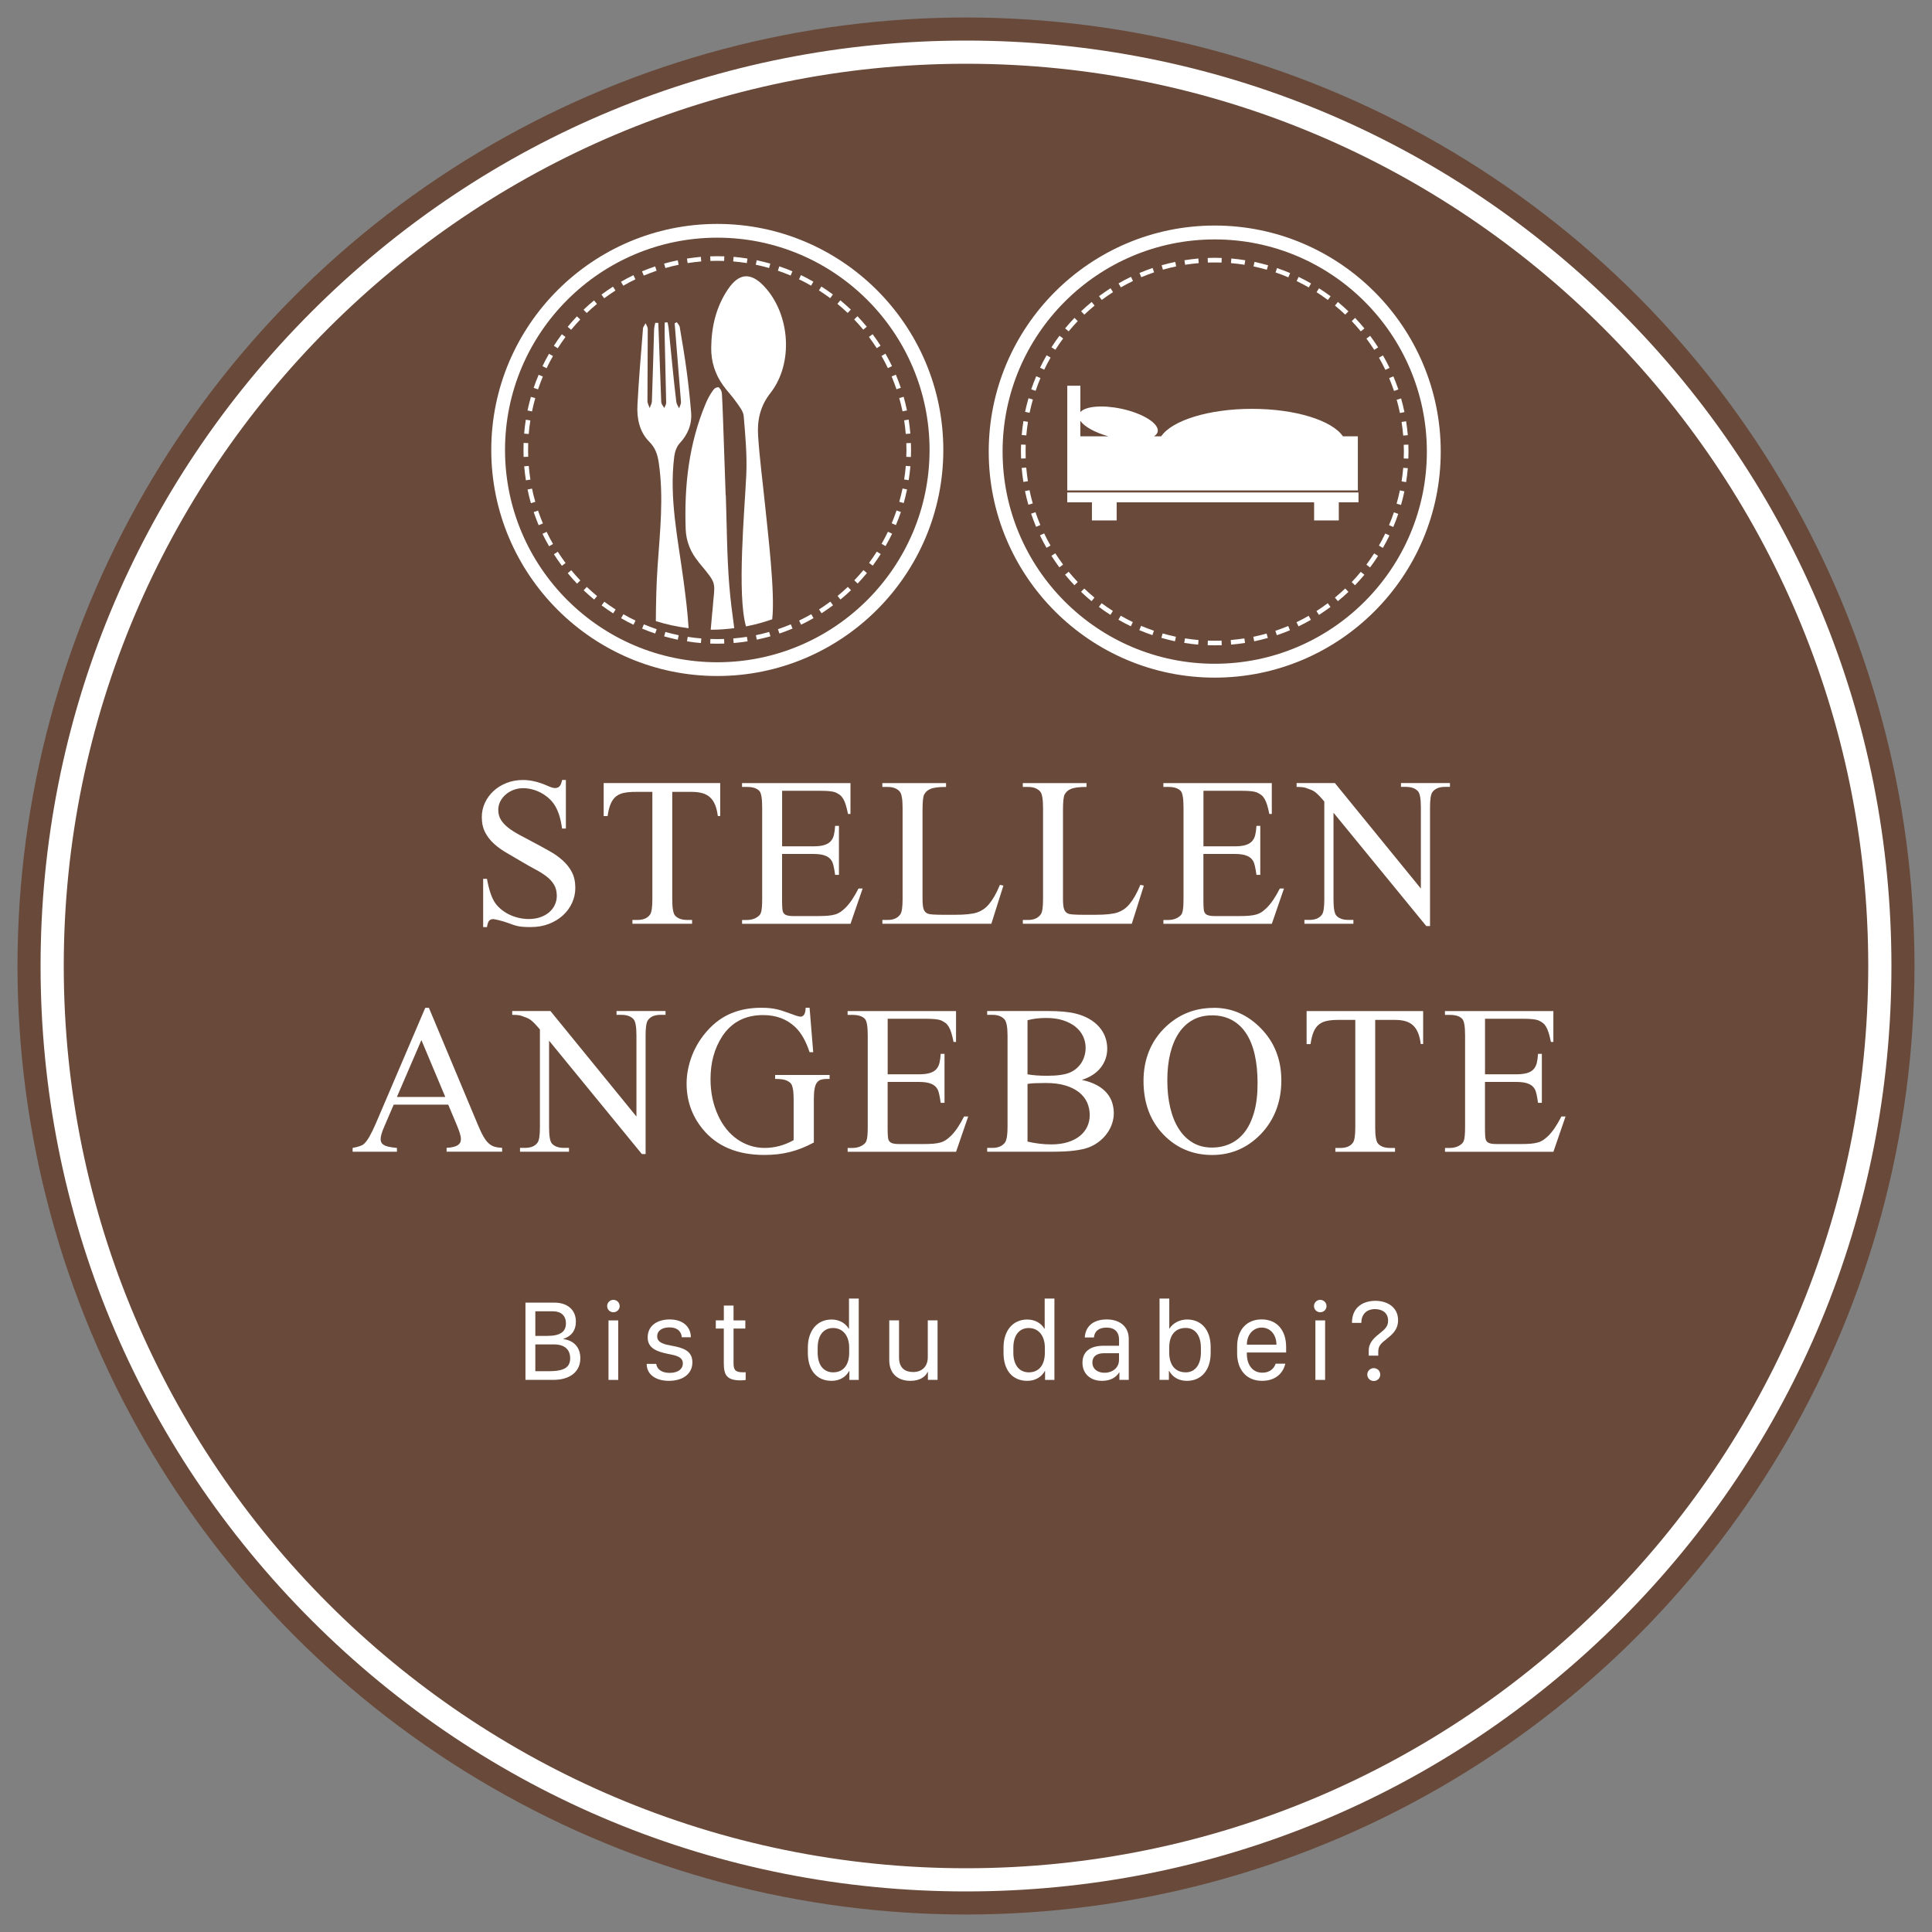 <?xml version="1.0" encoding="UTF-8"?>
<svg id="DE" xmlns="http://www.w3.org/2000/svg" viewBox="0 0 500 500">
  <rect x="0" y="0" width="500" height="500" fill="#808080" stroke="none"/>
  <defs>
    <style>
      .cls-1 {
        fill: #fff;
      }

      .cls-2 {
        fill: #694939;
      }
    </style>
  </defs>
  <g id="Inverse">
    <g id="Stellenangebote">
      <circle class="cls-2" cx="250" cy="250" r="245.47"/>
      <path class="cls-1" d="M250,489.5c-63.97,0-124.12-24.91-169.35-70.15C35.41,374.12,10.5,313.97,10.5,250s24.91-124.12,70.15-169.35S186.03,10.5,250,10.5s124.12,24.91,169.35,70.15c45.24,45.24,70.15,105.38,70.15,169.35s-24.91,124.12-70.15,169.35c-45.24,45.24-105.38,70.15-169.35,70.15ZM250,16.5C121.25,16.5,16.5,121.25,16.5,250s104.75,233.5,233.5,233.5,233.5-104.75,233.5-233.5S378.75,16.5,250,16.5Z"/>
      <g>
        <path class="cls-1" d="M146.45,201.82v12.6h-.99c-.32-2.42-.9-4.34-1.75-5.77-.41-.72-.93-1.36-1.54-1.93-.62-.57-1.29-1.06-2.01-1.46-.73-.4-1.5-.72-2.31-.94-.81-.22-1.63-.34-2.46-.34-.91,0-1.76.16-2.55.47-.79.31-1.47.73-2.05,1.25-.58.52-1.03,1.11-1.36,1.79-.32.67-.48,1.37-.48,2.08,0,1,.23,1.88.7,2.62.47.74,1.11,1.43,1.92,2.05.81.63,1.77,1.24,2.87,1.83,1.1.59,2.3,1.23,3.59,1.91,1.45.77,2.83,1.52,4.14,2.26,1.31.73,2.46,1.54,3.45,2.43.99.89,1.79,1.9,2.38,3.03.59,1.14.89,2.5.89,4.1,0,1.36-.28,2.65-.85,3.88-.56,1.23-1.35,2.3-2.36,3.22-1.01.92-2.22,1.66-3.62,2.2-1.41.55-2.95.82-4.63.82-.63,0-1.16,0-1.61-.03-.45-.02-.88-.06-1.29-.12-.41-.06-.84-.16-1.28-.29-.44-.13-.96-.32-1.57-.55-.43-.16-.87-.31-1.32-.44-.45-.13-.86-.25-1.24-.34-.38-.09-.69-.16-.95-.21-.26-.05-.43-.08-.5-.08-.45,0-.8.13-1.06.4-.26.27-.45.82-.58,1.67h-.99v-12.49h.99c.23,1.31.51,2.45.82,3.42.31.98.67,1.8,1.06,2.46.39.64.9,1.24,1.53,1.8.63.56,1.33,1.03,2.11,1.44.78.4,1.62.72,2.52.94.9.22,1.83.34,2.78.34,1.13,0,2.14-.16,3.03-.48.9-.32,1.66-.76,2.28-1.3.63-.55,1.11-1.18,1.44-1.91.33-.72.5-1.48.5-2.27,0-1.16-.24-2.14-.73-2.94-.48-.8-1.13-1.51-1.95-2.13-.81-.63-1.76-1.23-2.85-1.8-1.08-.57-2.22-1.22-3.42-1.93-1.36-.81-2.67-1.57-3.93-2.3-1.26-.72-2.38-1.52-3.34-2.39-.97-.87-1.74-1.86-2.32-2.97-.58-1.11-.87-2.43-.87-3.97,0-1.29.27-2.52.81-3.68.54-1.16,1.28-2.18,2.23-3.06.95-.88,2.07-1.57,3.37-2.08,1.3-.51,2.72-.77,4.26-.77,1.9,0,3.95.47,6.15,1.42.97.45,1.67.67,2.12.67s.85-.14,1.14-.42c.3-.28.53-.84.71-1.68h.99Z"/>
        <path class="cls-1" d="M186.39,202.65v8.54h-.62c-.14-1.15-.38-2.12-.71-2.91-.33-.8-.77-1.44-1.3-1.93-.54-.49-1.19-.85-1.96-1.07-.77-.22-1.67-.34-2.69-.34h-5.13v27.82c0,2.24.24,3.63.73,4.19.66.75,1.71,1.13,3.14,1.13h1.26v.99h-15.44v-.99h1.29c1.54,0,2.63-.47,3.28-1.4.39-.55.59-1.86.59-3.92v-27.82h-4.38c-1.11,0-2.08.08-2.9.24-.82.16-1.52.47-2.09.91-.57.45-1.04,1.08-1.4,1.91-.36.82-.63,1.89-.81,3.2h-1.02v-8.54h30.16Z"/>
        <path class="cls-1" d="M202.41,204.64v14.39h8c1.16,0,2.11-.1,2.83-.31.73-.21,1.29-.53,1.71-.97.41-.44.7-.99.86-1.65.16-.66.27-1.45.32-2.36h.99v12.68h-.99c-.12-.9-.25-1.62-.38-2.19-.13-.56-.25-.97-.38-1.22-.16-.32-.37-.6-.62-.85-.25-.24-.57-.45-.97-.63-.39-.18-.87-.31-1.42-.4-.55-.09-1.21-.13-1.96-.13h-8v12c0,1.59.07,2.58.21,2.95.07.16.16.31.27.46.11.14.26.26.47.36.21.1.47.17.81.23s.75.08,1.25.08h6.18c1.06,0,1.94-.03,2.65-.09.71-.06,1.32-.17,1.85-.32.53-.15.99-.37,1.4-.64.4-.28.83-.63,1.28-1.06.55-.54,1.12-1.23,1.69-2.07.57-.84,1.15-1.83,1.72-2.95h1.07l-3.14,9.13h-28.06v-.99h1.29c.34,0,.7-.04,1.07-.11.38-.07.73-.19,1.06-.35.33-.16.63-.36.9-.6.27-.24.46-.52.56-.85.21-.55.32-1.73.32-3.52v-23.66c0-2.29-.23-3.71-.7-4.27-.64-.72-1.72-1.07-3.22-1.07h-1.29v-.99h28.06v7.98h-.64c-.2-.97-.39-1.76-.59-2.39-.2-.63-.42-1.15-.67-1.56-.25-.41-.54-.74-.86-.98-.32-.24-.71-.46-1.15-.66-.73-.27-2-.4-3.79-.4h-9.99Z"/>
        <path class="cls-1" d="M258.79,229l.89.19-3.12,9.88h-28.2v-.99h1.37c1.52,0,2.62-.5,3.3-1.5.38-.55.56-1.88.56-3.97v-23.5c0-2.29-.25-3.71-.75-4.27-.7-.79-1.74-1.18-3.12-1.18h-1.37v-.99h16.49v.99c-.98,0-1.8.04-2.46.13-.65.09-1.19.22-1.61.4-.42.18-.75.39-.99.63-.24.24-.44.51-.6.79-.29.56-.43,1.92-.43,4.11v22.88c0,.63.02,1.16.07,1.61.04.45.12.82.23,1.11.11.29.25.54.43.72.18.19.41.34.7.44.43.18,1.83.27,4.19.27h2.66c2.78,0,4.74-.21,5.88-.62.57-.2,1.11-.47,1.61-.81.5-.34.99-.79,1.46-1.36.47-.56.94-1.25,1.4-2.05.46-.81.93-1.78,1.41-2.93Z"/>
        <path class="cls-1" d="M295.14,229l.89.19-3.12,9.88h-28.2v-.99h1.37c1.52,0,2.62-.5,3.3-1.5.38-.55.56-1.88.56-3.97v-23.5c0-2.29-.25-3.71-.75-4.27-.7-.79-1.74-1.18-3.12-1.18h-1.37v-.99h16.49v.99c-.98,0-1.8.04-2.46.13-.65.09-1.19.22-1.61.4-.42.18-.75.39-.99.63-.24.24-.44.51-.6.79-.29.56-.43,1.92-.43,4.11v22.88c0,.63.02,1.16.07,1.61.04.45.12.82.23,1.11.11.29.25.54.43.72.18.19.41.34.7.44.43.18,1.83.27,4.19.27h2.66c2.78,0,4.74-.21,5.88-.62.57-.2,1.11-.47,1.61-.81.5-.34.99-.79,1.46-1.36.47-.56.94-1.25,1.4-2.05.46-.81.93-1.78,1.41-2.93Z"/>
        <path class="cls-1" d="M311.45,204.64v14.39h8c1.16,0,2.11-.1,2.83-.31.73-.21,1.29-.53,1.71-.97.41-.44.7-.99.86-1.65.16-.66.27-1.45.32-2.36h.99v12.68h-.99c-.12-.9-.25-1.62-.38-2.19-.13-.56-.25-.97-.38-1.22-.16-.32-.37-.6-.62-.85-.25-.24-.57-.45-.97-.63-.39-.18-.87-.31-1.42-.4-.55-.09-1.21-.13-1.96-.13h-8v12c0,1.59.07,2.58.21,2.95.07.16.16.31.27.46.11.14.26.26.47.36.21.1.47.17.81.23s.75.08,1.25.08h6.18c1.06,0,1.94-.03,2.65-.09.71-.06,1.32-.17,1.85-.32.53-.15.99-.37,1.4-.64.4-.28.83-.63,1.28-1.06.55-.54,1.12-1.23,1.69-2.07.57-.84,1.15-1.83,1.72-2.95h1.07l-3.14,9.13h-28.06v-.99h1.29c.34,0,.7-.04,1.07-.11.38-.07.73-.19,1.06-.35s.63-.36.9-.6c.27-.24.46-.52.56-.85.21-.55.32-1.73.32-3.52v-23.66c0-2.29-.23-3.71-.7-4.27-.64-.72-1.72-1.07-3.22-1.07h-1.29v-.99h28.06v7.98h-.64c-.2-.97-.39-1.76-.59-2.39-.2-.63-.42-1.15-.67-1.56-.25-.41-.54-.74-.86-.98-.32-.24-.71-.46-1.15-.66-.73-.27-2-.4-3.79-.4h-9.99Z"/>
        <path class="cls-1" d="M335.58,202.65h9.88l22.26,27.31v-21c0-2.24-.25-3.63-.75-4.19-.68-.75-1.73-1.13-3.14-1.13h-1.26v-.99h12.68v.99h-1.29c-1.54,0-2.63.47-3.28,1.4-.39.56-.59,1.86-.59,3.92v30.7h-.97l-24.01-29.33v22.42c0,2.24.24,3.63.72,4.19.66.75,1.71,1.13,3.14,1.13h1.29v.99h-12.68v-.99h1.26c1.56,0,2.66-.47,3.3-1.4.39-.55.59-1.86.59-3.92v-25.32c-.54-.63-.98-1.13-1.34-1.5s-.7-.68-1.02-.93c-.32-.24-.67-.44-1.05-.59-.38-.15-.84-.33-1.4-.52-.52-.16-1.31-.24-2.36-.24v-.99Z"/>
        <path class="cls-1" d="M115.99,285.88h-14.1l-2.47,5.75c-.61,1.4-.91,2.45-.91,3.17,0,.29.05.55.15.79.1.24.3.47.6.67.3.21.73.38,1.29.51.55.13,1.28.24,2.18.31v.99h-11.47v-.99c1.5-.27,2.49-.62,2.95-1.05.47-.43.94-1.08,1.44-1.95.49-.87,1.02-1.96,1.6-3.29l12.81-29.97h.94l12.68,30.29c.52,1.25,1,2.26,1.44,3.02.44.76.89,1.35,1.36,1.77.47.42.97.71,1.52.87.55.16,1.2.26,1.95.29v.99h-14.37v-.99c.72-.04,1.32-.12,1.8-.24s.86-.29,1.14-.48c.28-.2.47-.42.59-.67.12-.25.17-.53.17-.83.02-.39-.07-.9-.26-1.52-.19-.62-.46-1.36-.82-2.21l-2.2-5.24ZM115.24,283.89l-6.18-14.72-6.34,14.72h12.51Z"/>
        <path class="cls-1" d="M132.57,261.65h9.88l22.26,27.31v-21c0-2.24-.25-3.63-.75-4.19-.68-.75-1.73-1.13-3.14-1.13h-1.26v-.99h12.68v.99h-1.29c-1.54,0-2.63.46-3.28,1.4-.39.55-.59,1.86-.59,3.92v30.7h-.97l-24.01-29.33v22.42c0,2.24.24,3.63.73,4.19.66.75,1.71,1.13,3.14,1.13h1.29v.99h-12.68v-.99h1.26c1.56,0,2.66-.46,3.3-1.4.39-.55.59-1.86.59-3.92v-25.33c-.54-.63-.98-1.13-1.34-1.5-.36-.38-.7-.68-1.02-.93-.32-.24-.67-.44-1.05-.59-.38-.15-.84-.33-1.4-.52-.52-.16-1.31-.24-2.36-.24v-.99Z"/>
        <path class="cls-1" d="M209.52,260.82l.94,11.49h-.94c-.93-2.85-2.16-5-3.68-6.47-2.18-2.09-4.97-3.14-8.35-3.14-4.64,0-8.16,1.84-10.58,5.51-2.02,3.1-3.03,6.79-3.03,11.06,0,3.47.67,6.64,2.01,9.51.59,1.27,1.3,2.42,2.12,3.44.82,1.02,1.75,1.89,2.77,2.6,1.02.72,2.13,1.27,3.32,1.67,1.19.39,2.45.59,3.77.59s2.64-.17,3.88-.51,2.46-.84,3.64-1.5v-10.53c0-.93-.04-1.68-.11-2.24-.07-.56-.17-1.02-.31-1.36-.13-.34-.31-.6-.54-.78-.22-.18-.48-.34-.77-.48-.57-.3-1.59-.46-3.06-.46v-1.02h14.1v1.02h-.67c-.61,0-1.13.07-1.56.2-.43.13-.78.39-1.06.77s-.48.91-.6,1.61c-.13.7-.19,1.61-.19,2.74v11.14c-1.07.57-2.11,1.06-3.12,1.46-1,.4-2.02.73-3.05.99-1.03.26-2.09.45-3.17.58-1.08.12-2.23.19-3.45.19-7.04,0-12.38-2.26-16.03-6.77-2.74-3.38-4.11-7.29-4.11-11.71,0-1.23.12-2.47.38-3.72.25-1.24.61-2.46,1.07-3.64.47-1.18,1.04-2.31,1.72-3.4.68-1.08,1.44-2.08,2.28-3,1.79-2,3.84-3.48,6.14-4.43,2.3-.95,4.87-1.42,7.69-1.42.84,0,1.58.03,2.2.09.63.06,1.24.16,1.83.29.59.13,1.21.31,1.87.54.65.22,1.43.5,2.32.82.98.38,1.66.56,2.01.56s.63-.16.87-.47c.24-.31.39-.93.44-1.84h.99Z"/>
        <path class="cls-1" d="M229.73,263.64v14.39h8c1.16,0,2.11-.1,2.83-.31.73-.21,1.29-.53,1.71-.97.41-.44.7-.99.86-1.65.16-.66.27-1.45.32-2.36h.99v12.68h-.99c-.12-.9-.25-1.62-.38-2.19-.13-.56-.25-.97-.38-1.22-.16-.32-.37-.6-.62-.85-.25-.24-.57-.45-.97-.63-.39-.18-.87-.31-1.42-.4-.55-.09-1.21-.13-1.96-.13h-8v12c0,1.59.07,2.58.21,2.95.07.16.16.31.27.46.11.14.26.26.47.36s.47.17.81.23c.33.05.75.08,1.25.08h6.18c1.06,0,1.94-.03,2.65-.09.71-.06,1.32-.17,1.85-.32s.99-.37,1.4-.64c.4-.28.83-.63,1.28-1.06.55-.54,1.12-1.23,1.69-2.07s1.15-1.83,1.72-2.95h1.07l-3.14,9.13h-28.06v-.99h1.29c.34,0,.7-.04,1.07-.11.38-.07.73-.19,1.06-.35s.63-.36.9-.6c.27-.24.46-.52.56-.85.21-.55.32-1.73.32-3.52v-23.66c0-2.29-.23-3.71-.7-4.27-.64-.72-1.72-1.07-3.22-1.07h-1.29v-.99h28.06v7.98h-.64c-.2-.97-.39-1.76-.59-2.39-.2-.63-.42-1.15-.67-1.56s-.54-.74-.86-.98c-.32-.24-.71-.46-1.15-.66-.73-.27-2-.4-3.79-.4h-9.99Z"/>
        <path class="cls-1" d="M279.98,279.48c1.49.32,2.75.76,3.8,1.32,1.05.55,1.9,1.21,2.56,1.96.66.75,1.15,1.58,1.45,2.48.3.9.46,1.86.46,2.86,0,.89-.15,1.79-.44,2.67-.29.89-.72,1.72-1.28,2.5-.55.78-1.23,1.49-2.03,2.12-.8.64-1.7,1.15-2.7,1.54-1.99.75-5.03,1.13-9.13,1.13h-17.19v-.99h1.37c1.5,0,2.6-.48,3.28-1.45.41-.63.62-1.96.62-4v-23.53c0-2.24-.26-3.66-.78-4.27-.7-.79-1.74-1.18-3.12-1.18h-1.37v-.99h15.74c2.94,0,5.29.21,7.06.64,1.34.32,2.53.78,3.56,1.37,1.03.59,1.89,1.28,2.59,2.07s1.23,1.66,1.58,2.62c.36.96.54,1.96.54,3.02,0,1.83-.55,3.46-1.66,4.9-1.11,1.44-2.75,2.51-4.92,3.21ZM265.91,278.03c1.36.25,3.05.38,5.08.38,2.63,0,4.59-.28,5.88-.83.66-.29,1.25-.65,1.76-1.1.51-.45.94-.95,1.28-1.5.34-.55.6-1.15.78-1.8s.27-1.32.27-2.01c0-1.04-.22-2.03-.66-2.97-.44-.94-1.09-1.76-1.95-2.46s-1.92-1.25-3.2-1.67-2.74-.62-4.4-.62c-1.83,0-3.44.2-4.83.59v13.99ZM265.91,295.44c2.06.48,4.11.73,6.15.73,1.63,0,3.07-.2,4.31-.59,1.24-.39,2.29-.93,3.13-1.62s1.47-1.5,1.89-2.42c.42-.92.63-1.91.63-2.97,0-1.16-.23-2.25-.68-3.26-.46-1.01-1.16-1.89-2.09-2.63-.94-.74-2.12-1.33-3.54-1.76-1.42-.43-3.1-.64-5.04-.64-1.13,0-2.08.02-2.86.05-.78.04-1.41.1-1.89.19v14.93Z"/>
        <path class="cls-1" d="M314.13,260.82c4.71,0,8.8,1.8,12.27,5.4,3.47,3.58,5.21,8.06,5.21,13.43s-1.75,10.12-5.24,13.78c-3.49,3.65-7.72,5.48-12.68,5.48s-9.25-1.78-12.65-5.34-5.1-8.17-5.1-13.83,1.97-10.5,5.91-14.15c3.42-3.17,7.51-4.75,12.27-4.75ZM313.62,262.78c-1.84,0-3.48.39-4.92,1.18-1.43.79-2.64,1.91-3.61,3.37-.98,1.46-1.72,3.23-2.23,5.3-.51,2.08-.76,4.4-.76,6.98s.25,4.91.75,7.04c.5,2.13,1.24,3.96,2.21,5.49.98,1.53,2.18,2.72,3.61,3.57s3.09,1.28,4.97,1.28c1.68,0,3.25-.32,4.69-.97s2.69-1.64,3.75-2.99c1.06-1.35,1.88-3.08,2.48-5.17s.9-4.59.9-7.49-.25-5.25-.74-7.43c-.49-2.18-1.24-4.02-2.23-5.52-.99-1.5-2.23-2.65-3.71-3.45-1.48-.8-3.2-1.2-5.17-1.2Z"/>
        <path class="cls-1" d="M368.31,261.65v8.54h-.62c-.14-1.15-.38-2.12-.71-2.91-.33-.8-.77-1.44-1.3-1.93-.54-.49-1.19-.85-1.96-1.07-.77-.22-1.67-.33-2.69-.33h-5.13v27.82c0,2.24.24,3.63.73,4.19.66.75,1.71,1.13,3.14,1.13h1.26v.99h-15.44v-.99h1.29c1.54,0,2.63-.46,3.28-1.4.39-.55.59-1.86.59-3.92v-27.82h-4.38c-1.11,0-2.08.08-2.9.24s-1.52.47-2.09.91-1.04,1.08-1.4,1.91c-.36.82-.63,1.89-.81,3.2h-1.02v-8.54h30.16Z"/>
        <path class="cls-1" d="M384.32,263.64v14.39h8c1.16,0,2.11-.1,2.83-.31.73-.21,1.29-.53,1.71-.97.41-.44.7-.99.86-1.65.16-.66.27-1.45.32-2.36h.99v12.68h-.99c-.12-.9-.25-1.62-.38-2.19-.13-.56-.25-.97-.38-1.22-.16-.32-.37-.6-.62-.85-.25-.24-.57-.45-.97-.63-.39-.18-.87-.31-1.42-.4-.55-.09-1.21-.13-1.96-.13h-8v12c0,1.59.07,2.58.21,2.95.07.16.16.31.27.46.11.14.26.26.47.36s.47.17.81.23c.33.05.75.08,1.25.08h6.18c1.06,0,1.94-.03,2.65-.09.71-.06,1.32-.17,1.85-.32s.99-.37,1.4-.64c.4-.28.83-.63,1.28-1.06.55-.54,1.12-1.23,1.69-2.07s1.15-1.83,1.72-2.95h1.07l-3.14,9.13h-28.06v-.99h1.29c.34,0,.7-.04,1.07-.11.38-.07.73-.19,1.06-.35s.63-.36.9-.6c.27-.24.46-.52.56-.85.21-.55.32-1.73.32-3.52v-23.66c0-2.29-.23-3.71-.7-4.27-.64-.72-1.72-1.07-3.22-1.07h-1.29v-.99h28.06v7.98h-.64c-.2-.97-.39-1.76-.59-2.39-.2-.63-.42-1.15-.67-1.56s-.54-.74-.86-.98c-.32-.24-.71-.46-1.15-.66-.73-.27-2-.4-3.79-.4h-9.99Z"/>
      </g>
      <g>
        <path class="cls-1" d="M135.99,337.12h7.5c3.4,0,5.55,1.9,5.55,4.92,0,2.26-1.16,3.78-3.19,4.42v.1c2.68.37,4.34,2.15,4.34,4.95,0,3.49-2.68,5.6-6.99,5.6h-7.21v-20ZM138.54,345.73h3.06c3.35,0,4.86-1.03,4.86-3.25,0-1.98-1.25-3.12-3.38-3.12h-4.54v6.37ZM138.54,354.87h3.47c3.96,0,5.55-.98,5.55-3.34s-1.54-3.6-4.2-3.6h-4.82v6.94Z"/>
        <path class="cls-1" d="M158.74,336.4c.89,0,1.63.7,1.63,1.61s-.73,1.6-1.63,1.6-1.61-.7-1.61-1.6.72-1.61,1.61-1.61ZM157.48,341.72h2.52v15.4h-2.52v-15.4Z"/>
        <path class="cls-1" d="M173.31,341.47c3.62,0,5.48,2.07,5.48,4.61h-2.34c-.09-1.17-.82-2.55-3.22-2.55-1.83,0-3.15.81-3.15,2.33,0,1.73,2.04,2.09,3.79,2.42,2.89.51,5.32,1.29,5.32,4.29s-2.48,4.79-6.09,4.79c-3.38,0-5.74-1.63-5.74-4.39h2.46c.22,1.41,1.42,2.33,3.47,2.33,2.36,0,3.43-1.11,3.43-2.42,0-1.74-1.71-2.08-3.87-2.5-2.87-.59-5.23-1.46-5.23-4.25,0-3.25,2.74-4.66,5.7-4.66Z"/>
        <path class="cls-1" d="M187.34,337.88h2.5v3.84h3.05v2.11h-3.05v9.01c0,1.85.62,2.31,2.5,2.31.25,0,.44,0,.64-.03v2.02c-.22.04-.75.1-1.27.1-3.65,0-4.39-1.41-4.39-4.44v-8.98h-2.07v-2.11h2.08v-3.84Z"/>
        <path class="cls-1" d="M219.65,343.86h.07v-7.79h2.52v21.05h-2.42v-2.31h-.06c-.86,1.58-2.48,2.55-4.54,2.55-4.01,0-6.15-2.94-6.15-7.24v-1.39c0-4.19,2.27-7.24,6.15-7.24,2.04,0,3.65,1.01,4.42,2.37ZM211.61,348.81v1.22c0,3.43,1.68,5.13,4.01,5.13,2.58,0,4.15-1.85,4.15-5.11v-1.23c0-3.11-1.6-5.13-4.19-5.13-2.29,0-3.97,1.7-3.97,5.13Z"/>
        <path class="cls-1" d="M242.64,357.11h-2.5v-2.02h-.1c-.54,1.22-1.99,2.27-4.45,2.27-3.18,0-5.45-1.82-5.45-5.35v-10.3h2.53v9.58c0,2.87,1.66,3.79,3.68,3.79,2.21,0,3.76-1.39,3.76-3.84v-9.54h2.53v15.4Z"/>
        <path class="cls-1" d="M270.29,343.86h.07v-7.79h2.52v21.05h-2.42v-2.31h-.06c-.86,1.58-2.48,2.55-4.54,2.55-4.01,0-6.15-2.94-6.15-7.24v-1.39c0-4.19,2.27-7.24,6.15-7.24,2.04,0,3.65,1.01,4.42,2.37ZM262.25,348.81v1.22c0,3.43,1.68,5.13,4.01,5.13,2.58,0,4.15-1.85,4.15-5.11v-1.23c0-3.11-1.6-5.13-4.19-5.13-2.29,0-3.97,1.7-3.97,5.13Z"/>
        <path class="cls-1" d="M285.16,357.36c-2.97,0-5.02-1.85-5.02-4.67s1.88-4.39,5.41-4.41h4.06v-1.57c0-2.02-1.17-3.13-3.25-3.13s-3.11,1.01-3.25,2.55h-2.37c.16-2.7,1.99-4.66,5.71-4.66,3.28,0,5.67,1.79,5.67,5.02v10.62h-2.42v-1.92h-.07c-.78,1.25-2.18,2.17-4.45,2.17ZM289.6,352v-1.79h-3.87c-2.11,0-3.02,1-3.02,2.39,0,1.82,1.51,2.67,3.12,2.67,2.15,0,3.76-1.35,3.76-3.27Z"/>
        <path class="cls-1" d="M302.58,354.8h-.07v2.31h-2.42v-21.05h2.52v7.76h.07c.79-1.33,2.58-2.34,4.53-2.34,3.59,0,6.11,2.55,6.11,7.18v1.49c0,4.45-2.43,7.21-6.14,7.21-2.2,0-3.69-.98-4.6-2.56ZM310.79,350.02v-1.22c0-3.33-1.61-5.13-3.91-5.13-2.68,0-4.29,1.79-4.29,5.13v1.19c0,3.34,1.6,5.17,4.29,5.17,2.31,0,3.91-1.85,3.91-5.14Z"/>
        <path class="cls-1" d="M320.17,350.15v-1.73c0-4.06,2.3-6.96,6.34-6.96s6.34,2.9,6.34,7.13v1.44h-10.17v.28c0,2.93,1.49,4.94,4,4.94,1.79,0,2.96-.89,3.46-2.33h2.5c-.59,2.55-2.62,4.44-6.02,4.44-4.01,0-6.46-2.83-6.46-7.21ZM330.34,348v-.04c0-2.45-1.51-4.38-3.81-4.38s-3.84,1.95-3.84,4.38v.04h7.65Z"/>
        <path class="cls-1" d="M341.67,336.4c.89,0,1.63.7,1.63,1.61s-.73,1.6-1.63,1.6-1.61-.7-1.61-1.6.72-1.61,1.61-1.61ZM340.42,341.72h2.52v15.4h-2.52v-15.4Z"/>
        <path class="cls-1" d="M355.95,336.65c3,0,5.87,1.6,5.87,5,0,2.43-1.45,3.65-2.83,4.76-1.68,1.35-2.3,1.85-2.3,3.54v.89h-2.46v-1.27c-.03-2.08,1.36-3.3,2.78-4.44,1.36-1.1,2.23-1.8,2.23-3.34,0-2.14-1.64-2.99-3.4-2.99-2.37,0-3.53,1.55-3.53,3.56h-2.42c-.01-4.37,3.28-5.71,6.05-5.71ZM355.53,354.07c.94,0,1.68.73,1.68,1.67s-.75,1.66-1.68,1.66-1.68-.73-1.68-1.66.76-1.67,1.68-1.67Z"/>
      </g>
      <g>
        <g id="HNT_Symbol_Zimmer">
          <g>
            <path class="cls-1" d="M318.61,166.83l-.1-1.19c1.17-.11,2.36-.25,3.53-.42l.18,1.17c-1.19.19-2.4.33-3.61.44M324.59,165.97l-.24-1.17c1.17-.24,2.33-.52,3.44-.84l.33,1.14c-1.14.33-2.32.62-3.53.87M330.45,164.39l-.39-1.13c1.06-.36,2.15-.77,3.33-1.25l.45,1.1c-1.2.49-2.31.92-3.39,1.28M336.05,162.1l-.52-1.07c1.08-.52,2.13-1.07,3.14-1.66l.59,1.04c-1.03.6-2.11,1.17-3.22,1.7M341.35,159.14l-.65-1c.98-.64,1.96-1.31,2.92-2.03l.71.97c-.97.72-1.98,1.41-2.98,2.06M346.24,155.58l-.76-.93c.9-.74,1.79-1.53,2.66-2.35l.83.87c-.88.84-1.79,1.65-2.73,2.41M350.67,151.47l-.85-.83c.78-.81,1.58-1.7,2.35-2.65l.93.76c-.81.96-1.62,1.88-2.42,2.71M354.57,146.85l-.95-.72c.71-.95,1.38-1.93,2.01-2.91l1.01.64c-.64,1.02-1.34,2.02-2.07,3M357.89,141.79l-1.03-.59c.6-1.05,1.16-2.11,1.65-3.13l1.08.51c-.51,1.06-1.07,2.14-1.7,3.21M360.58,136.38l-1.1-.47c.47-1.1.89-2.22,1.26-3.31l1.13.39c-.38,1.12-.81,2.25-1.29,3.4M362.58,130.68l-1.14-.33c.33-1.16.61-2.32.85-3.44l1.17.25c-.24,1.14-.54,2.33-.88,3.53M363.9,124.77l-1.17-.19c.18-1.15.32-2.33.43-3.51l1.18.09c-.1,1.22-.25,2.42-.44,3.61"/>
            <path class="cls-1" d="M363.15,112.73c-.1-1.17-.25-2.36-.42-3.53l1.17-.18c.19,1.19.34,2.4.44,3.61l-1.19.1ZM362.3,106.89c-.24-1.17-.52-2.33-.84-3.44l1.14-.33c.33,1.14.62,2.32.87,3.53l-1.17.24ZM360.77,101.18c-.36-1.06-.78-2.15-1.26-3.33l1.1-.45c.49,1.2.92,2.31,1.29,3.39l-1.13.39ZM358.53,95.71c-.52-1.08-1.07-2.13-1.65-3.14l1.03-.59c.6,1.03,1.17,2.11,1.7,3.22l-1.08.52ZM355.65,90.54c-.64-.98-1.31-1.96-2.02-2.92l.97-.71c.71.97,1.41,1.98,2.06,2.98l-1.01.65ZM352.18,85.76c-.75-.9-1.54-1.79-2.35-2.66l.87-.83c.83.88,1.64,1.79,2.41,2.73l-.93.76ZM348.14,81.43c-.81-.78-1.71-1.58-2.65-2.35l.76-.93c.97.81,1.88,1.62,2.72,2.42l-.83.85ZM343.64,77.63c-.95-.71-1.94-1.38-2.91-2.01l.63-1.01c1.02.64,2.03,1.34,3,2.07l-.71.95ZM338.71,74.39c-1.06-.6-2.11-1.16-3.14-1.65l.51-1.08c1.06.51,2.14,1.07,3.22,1.7l-.59,1.03ZM333.42,71.77c-1.1-.47-2.22-.89-3.31-1.26l.38-1.13c1.12.38,2.26.81,3.4,1.29l-.47,1.1ZM327.85,69.8c-1.16-.33-2.32-.61-3.44-.85l.25-1.17c1.14.24,2.33.54,3.53.88l-.33,1.14ZM322.08,68.52c-1.15-.18-2.33-.32-3.51-.43l.1-1.19c1.21.11,2.42.25,3.6.45l-.19,1.17Z"/>
            <path class="cls-1" d="M265.61,112.68l-1.19-.1c.1-1.22.25-2.42.44-3.6l1.17.19c-.18,1.15-.32,2.33-.42,3.51M266.46,106.84l-1.17-.25c.24-1.14.54-2.33.88-3.53l1.14.33c-.33,1.16-.61,2.32-.85,3.44M268.01,101.15l-1.13-.39c.38-1.12.82-2.25,1.29-3.39l1.1.47c-.47,1.11-.89,2.23-1.26,3.31M270.24,95.68l-1.07-.52c.5-1.05,1.07-2.13,1.69-3.21l1.03.59c-.6,1.06-1.16,2.11-1.65,3.14M273.12,90.52l-1-.64c.64-1.01,1.34-2.02,2.07-2.99l.95.71c-.71.95-1.38,1.94-2.01,2.91M276.58,85.75l-.93-.76c.81-.97,1.62-1.89,2.42-2.72l.85.83c-.78.82-1.57,1.71-2.35,2.65M280.62,81.43l-.83-.87c.88-.83,1.79-1.64,2.73-2.41l.76.93c-.91.75-1.8,1.54-2.66,2.35M285.13,77.62l-.71-.97c.97-.71,1.98-1.41,2.99-2.06l.64,1.01c-.98.64-1.96,1.31-2.92,2.02M290.07,74.37l-.59-1.03c1.02-.6,2.11-1.17,3.22-1.7l.51,1.08c-1.07.52-2.13,1.07-3.14,1.65M295.36,71.74l-.46-1.1c1.2-.49,2.31-.92,3.4-1.29l.38,1.13c-1.06.36-2.14.78-3.32,1.26M300.96,69.79l-.33-1.14c1.13-.33,2.32-.62,3.53-.87l.23,1.17c-1.17.24-2.33.52-3.43.84M306.71,68.52l-.18-1.17c1.19-.19,2.39-.34,3.6-.45l.1,1.19c-1.17.11-2.36.25-3.53.43"/>
            <path class="cls-1" d="M310.08,166.83c-1.22-.11-2.42-.25-3.6-.45l.19-1.17c1.15.18,2.33.32,3.51.43l-.1,1.19ZM304.09,165.96c-1.14-.24-2.33-.54-3.53-.88l.33-1.14c1.16.33,2.32.61,3.44.85l-.25,1.17ZM298.25,164.37c-1.12-.37-2.26-.81-3.4-1.29l.47-1.11c1.11.47,2.23.89,3.31,1.26l-.38,1.13ZM292.67,162.08c-1.06-.5-2.14-1.07-3.22-1.69l.59-1.04c1.06.6,2.11,1.16,3.14,1.65l-.51,1.07ZM287.38,159.13c-1.01-.64-2.02-1.34-2.99-2.07l.71-.95c.95.71,1.94,1.39,2.91,2.01l-.64,1.01ZM282.49,155.58c-.97-.8-1.89-1.61-2.72-2.42l.83-.85c.82.78,1.71,1.58,2.65,2.35l-.76.93ZM278.05,151.46c-.83-.88-1.64-1.79-2.41-2.73l.93-.76c.75.91,1.54,1.8,2.35,2.66l-.87.83ZM274.16,146.83c-.71-.98-1.41-1.98-2.06-2.99l1.01-.65c.64.99,1.31,1.97,2.02,2.92l-.97.72ZM270.84,141.77c-.6-1.02-1.17-2.11-1.7-3.22l1.08-.51c.52,1.07,1.07,2.13,1.65,3.14l-1.03.59ZM268.14,136.34c-.49-1.2-.92-2.32-1.29-3.4l1.13-.39c.36,1.07.78,2.15,1.26,3.33l-1.1.46ZM266.14,130.62c-.33-1.13-.62-2.32-.87-3.53l1.17-.23c.24,1.17.52,2.33.84,3.43l-1.14.33ZM264.85,124.71c-.19-1.19-.34-2.4-.44-3.61l1.18-.09c.11,1.17.25,2.36.43,3.53l-1.17.18Z"/>
            <path class="cls-1" d="M314.37,167.01c-.61,0-1.22,0-1.82-.03l.04-1.19c1.17.03,2.37.03,3.55,0l.04,1.19c-.6.02-1.21.03-1.82.03M364.48,118.69l-1.19-.04c.01-.59.03-1.18.03-1.77s-.01-1.19-.03-1.77l1.19-.04c.03.6.04,1.21.04,1.82s-.01,1.22-.04,1.82M264.26,118.69c-.03-.6-.04-1.21-.04-1.82s0-1.22.04-1.82l1.19.04c-.01.59-.02,1.18-.02,1.77s0,1.19.02,1.77l-1.19.04ZM316.14,67.95c-1.17-.03-2.37-.03-3.55,0l-.04-1.19c1.2-.06,2.43-.06,3.63,0l-.04,1.19Z"/>
            <path class="cls-1" d="M314.37,175.37c-32.25,0-58.49-26.24-58.49-58.5s26.24-58.5,58.49-58.5,58.49,26.24,58.49,58.5-26.24,58.5-58.49,58.5M314.37,61.96c-30.27,0-54.9,24.63-54.9,54.91s24.63,54.91,54.9,54.91,54.9-24.63,54.9-54.91-24.63-54.91-54.9-54.91"/>
            <polygon class="cls-1" points="351.58 127.45 276.2 127.45 276.2 130 282.59 130 282.59 134.69 288.99 134.69 288.99 130 340.09 130 340.09 134.69 346.48 134.69 346.48 130 351.58 130 351.58 127.45"/>
            <path class="cls-1" d="M347.55,112.92c-2.8-4.09-12.22-7.11-23.52-7.11s-20.72,3.02-23.52,7.11h-1.86c.51-.32.85-.71.96-1.18.45-2.09-3.77-4.76-9.41-5.96-4.9-1.04-9.25-.64-10.6.85v-6.81h-3.39v19.19h0v7.91h75.2v-14h-3.86ZM279.59,112.92v-4.01c1.02,1.49,3.74,3.02,7.26,4.01h-7.26Z"/>
          </g>
        </g>
        <g>
          <path class="cls-1" d="M189.87,166.42l-.1-1.19c1.17-.1,2.36-.24,3.53-.43l.18,1.17c-1.19.19-2.4.34-3.61.45M195.86,165.55l-.24-1.16c1.18-.24,2.33-.53,3.44-.85l.33,1.14c-1.14.32-2.33.61-3.53.86M201.72,163.96l-.39-1.12c1.06-.37,2.15-.77,3.33-1.26l.45,1.1c-1.2.49-2.31.91-3.39,1.28M207.33,161.67l-.52-1.07c1.08-.52,2.13-1.07,3.14-1.65l.59,1.02c-1.04.6-2.12,1.17-3.22,1.7M212.62,158.72l-.65-1c.98-.64,1.97-1.31,2.92-2.02l.7.95c-.97.72-1.97,1.41-2.97,2.06M217.52,155.15l-.76-.91c.92-.76,1.82-1.55,2.65-2.35l.83.85c-.85.82-1.77,1.64-2.72,2.41M221.96,151.01l-.87-.81c.81-.85,1.6-1.75,2.36-2.66l.91.76c-.77.93-1.58,1.84-2.4,2.72M225.86,146.39l-.95-.71c.71-.97,1.4-1.96,2.01-2.92l1.01.64c-.64.99-1.33,1.99-2.06,2.99M229.18,141.33l-1.03-.59c.61-1.05,1.16-2.11,1.65-3.13l1.08.51c-.51,1.05-1.08,2.14-1.7,3.21M231.86,135.89l-1.09-.46c.44-1.05.86-2.17,1.26-3.32l1.12.39c-.4,1.17-.83,2.31-1.29,3.39M233.87,130.19l-1.14-.32c.31-1.1.6-2.26.85-3.45l1.16.25c-.25,1.21-.54,2.39-.86,3.52M235.17,124.27l-1.17-.18c.18-1.19.33-2.37.42-3.52l1.19.09c-.1,1.18-.25,2.39-.44,3.6"/>
          <path class="cls-1" d="M234.41,112.31c-.09-1.17-.24-2.36-.42-3.53l1.17-.18c.18,1.19.34,2.4.44,3.61l-1.19.1ZM233.57,106.46c-.24-1.18-.52-2.33-.85-3.44l1.14-.33c.32,1.14.61,2.33.86,3.53l-1.16.24ZM232.01,100.75c-.36-1.06-.77-2.15-1.26-3.33l1.1-.45c.49,1.2.91,2.31,1.28,3.39l-1.12.39ZM229.78,95.26c-.51-1.08-1.07-2.13-1.65-3.14l1.02-.59c.6,1.04,1.17,2.12,1.7,3.22l-1.07.52ZM226.9,90.11c-.64-.98-1.32-1.97-2.02-2.92l.95-.7c.73.97,1.42,1.97,2.06,2.97l-.99.65ZM223.41,85.32c-.76-.92-1.55-1.82-2.35-2.65l.85-.83c.82.85,1.63,1.77,2.41,2.72l-.91.76ZM219.38,80.99c-.85-.81-1.75-1.6-2.66-2.36l.76-.91c.93.77,1.84,1.58,2.72,2.4l-.82.87ZM214.86,77.17c-.97-.71-1.96-1.4-2.92-2.01l.63-1.01c.99.64,2,1.33,2.99,2.06l-.7.95ZM209.91,73.93c-1.05-.61-2.1-1.16-3.13-1.65l.51-1.08c1.06.51,2.14,1.08,3.21,1.7l-.59,1.03ZM204.62,71.31c-1.05-.44-2.16-.86-3.31-1.26l.38-1.12c1.17.4,2.32.83,3.39,1.29l-.46,1.09ZM199.04,69.36c-1.08-.31-2.21-.59-3.45-.85l.25-1.16c1.26.28,2.42.56,3.52.87l-.32,1.14ZM193.27,68.08c-1.19-.18-2.37-.33-3.52-.42l.1-1.19c1.18.1,2.39.25,3.6.44l-.18,1.17Z"/>
          <path class="cls-1" d="M136.84,112.32l-1.19-.1c.09-1.18.24-2.39.43-3.6l1.17.18c-.18,1.19-.33,2.37-.42,3.52M137.68,106.48l-1.16-.25c.28-1.26.56-2.41.87-3.52l1.14.32c-.31,1.09-.59,2.22-.85,3.45M139.23,100.77l-1.12-.39c.4-1.17.83-2.31,1.29-3.38l1.09.45c-.44,1.06-.86,2.17-1.25,3.32M141.46,95.29l-1.07-.52c.5-1.05,1.07-2.13,1.69-3.21l1.03.59c-.61,1.05-1.16,2.11-1.65,3.14M144.34,90.13l-1-.64c.63-.98,1.32-1.99,2.06-2.99l.95.71c-.71.97-1.4,1.96-2.01,2.92M147.81,85.35l-.9-.76c.76-.93,1.58-1.84,2.39-2.72l.87.81c-.81.86-1.6,1.75-2.36,2.66M151.85,81.01l-.83-.85c.85-.82,1.77-1.63,2.71-2.41l.76.91c-.93.76-1.82,1.55-2.65,2.35M156.36,77.19l-.7-.95c.97-.72,1.97-1.41,2.98-2.06l.64,1c-.98.64-1.97,1.31-2.92,2.02M161.3,73.94l-.59-1.02c1.03-.6,2.11-1.17,3.22-1.71l.51,1.08c-1.07.51-2.13,1.07-3.14,1.65M166.61,71.32l-.46-1.1c1.2-.49,2.31-.91,3.4-1.28l.38,1.12c-1.06.37-2.15.78-3.32,1.26M172.2,69.36l-.33-1.14c1.13-.32,2.32-.61,3.53-.86l.23,1.16c-1.18.24-2.33.52-3.43.85M177.96,68.09l-.18-1.17c1.19-.18,2.39-.34,3.6-.45l.1,1.19c-1.17.1-2.36.25-3.53.43"/>
          <path class="cls-1" d="M181.4,166.42c-1.18-.1-2.39-.24-3.6-.44l.18-1.17c1.19.19,2.37.33,3.52.42l-.1,1.19ZM175.4,165.56c-1.26-.28-2.41-.56-3.52-.87l.32-1.14c1.09.31,2.22.59,3.45.85l-.25,1.16ZM169.56,163.96c-1.17-.39-2.31-.83-3.38-1.28l.45-1.1c1.06.45,2.17.86,3.32,1.26l-.39,1.12ZM163.95,161.69c-1.05-.5-2.13-1.07-3.21-1.69l.59-1.04c1.05.61,2.11,1.16,3.14,1.65l-.52,1.07ZM158.68,158.74c-.98-.64-1.99-1.33-2.99-2.06l.71-.95c.97.72,1.96,1.4,2.92,2.01l-.64,1.01ZM153.77,155.17c-.93-.76-1.84-1.58-2.72-2.4l.81-.87c.86.81,1.75,1.6,2.66,2.36l-.76.91ZM149.34,151.05c-.82-.85-1.63-1.77-2.41-2.72l.91-.76c.76.93,1.55,1.82,2.35,2.65l-.85.83ZM145.41,146.42c-.72-.97-1.41-1.97-2.06-2.98l1-.65c.64.99,1.31,1.97,2.02,2.92l-.95.71ZM142.1,141.37c-.6-1.03-1.17-2.12-1.71-3.22l1.08-.51c.51,1.07,1.07,2.13,1.65,3.14l-1.02.59ZM139.4,135.92c-.49-1.19-.91-2.31-1.28-3.39l1.12-.39c.37,1.07.78,2.15,1.26,3.33l-1.1.45ZM137.39,130.21c-.32-1.13-.61-2.32-.86-3.53l1.16-.23c.24,1.18.52,2.33.85,3.43l-1.14.33ZM136.1,124.29c-.18-1.19-.34-2.4-.44-3.61l1.18-.09c.1,1.17.25,2.36.43,3.53l-1.17.18Z"/>
          <path class="cls-1" d="M185.63,166.59c-.61,0-1.22,0-1.82-.03l.04-1.19c1.19.04,2.37.04,3.55,0l.04,1.19c-.61.02-1.21.03-1.82.03M235.74,118.27l-1.19-.04c.02-.59.04-1.18.04-1.77s-.01-1.19-.04-1.77l1.19-.04c.02.6.04,1.21.04,1.82s-.01,1.22-.04,1.82M135.51,118.27c-.02-.6-.03-1.21-.03-1.82s0-1.22.03-1.82l1.19.04c-.02.59-.03,1.18-.03,1.77s0,1.19.03,1.77l-1.19.04ZM187.4,67.53c-1.19-.04-2.37-.04-3.55,0l-.04-1.19c1.22-.04,2.42-.04,3.64,0l-.04,1.19Z"/>
          <path class="cls-1" d="M185.63,174.95c-32.25,0-58.49-26.25-58.49-58.5s26.24-58.5,58.49-58.5,58.5,26.25,58.5,58.5-26.25,58.5-58.5,58.5M185.63,61.51c-30.29,0-54.93,24.64-54.93,54.94s24.64,54.94,54.93,54.94,54.94-24.65,54.94-54.94-24.64-54.94-54.94-54.94"/>
          <path class="cls-1" d="M193.06,162.11c2.33-.44,4.6-1.07,6.79-1.84.78-6.83-1.12-22.32-1.88-29.81-.6-5.87-1.38-11.73-1.77-17.61-.27-3.98.49-7.71,3.17-11.11,6.05-7.7,5.15-20.46-1.63-27.66-3.42-3.62-6.44-3.46-9.28.69-3.12,4.56-4.34,9.76-4.4,15.22-.05,3.57,1,6.87,3.09,9.77,1.07,1.48,2.35,2.8,3.4,4.3.78,1.12,1.82,2.37,1.92,3.63.43,5.09.9,10.22.66,15.3-.45,9.39-2.42,30.89-.07,39.12M166.4,85.11c-.52,6.56-1.09,13.13-1.43,19.7-.19,3.49.52,6.95,3.05,9.5,1.62,1.62,2.16,3.36,2.47,5.48,1.32,8.97.3,17.87-.31,26.81-.32,4.7-.42,9.42-.45,14.14,2.72.87,5.57,1.47,8.48,1.84-.25-4.12-.77-8.22-1.31-12.31-1.41-10.68-3.78-21.29-2.4-32.17.16-1.19.62-2.54,1.41-3.39,2.13-2.3,3.2-4.92,2.95-7.98-.3-3.65-.69-7.28-1.18-10.91-.5-3.74-1.14-7.47-1.77-11.2-.07-.44-.49-.82-.75-1.23-.18.1-.37.19-.56.28.55,7.19,1.08,13.06,1.63,20.25.08.68-.34,1.2-.46,1.77-.3-.54-.67-1.1-.75-1.76-.77-6.29-1.31-12.61-1.97-18.92-.05-.54-.18-1.06-.29-1.59-.25.01-.49.03-.73.05,0,1.07-.05,2.15-.02,3.24.13,5.73.28,11.53.39,17.26.06.76-.29,1.05-.48,1.62-.29-.54-.66-.78-.79-1.5-.25-7.28-.5-13.23-.76-20.52-.26,0-.53-.02-.79-.03-.11.57-.28,1.14-.3,1.72-.18,6.21-.35,12.43-.57,18.64-.02.57-.38,1.12-.58,1.69-.19-.59-.57-1.19-.57-1.79,0-6.22.08-12.43.08-18.66,0-.49-.36-1-.56-1.49-.25.49-.66.96-.71,1.46M180.77,145.45c5.14,6.2,4.18,4.74,3.62,12.57,0,.13-.03.25-.05.37-.14,1.53-.27,3.04-.41,4.58.08,0,.17,0,.25,0,1.99,0,3.91-.16,5.84-.4-.5-3.73-1-7.46-1.29-11.2-.62-7.71-.62-15.46-.89-23.19h-.04c-.16-4.63-.32-9.26-.48-13.89-.16-4.08-.25-8.16-.48-12.24-.03-.63-.22-1.28-.88-1.84-.97.02-1.29.61-1.65,1.12-.69.99-1.26,2.09-1.72,3.21-4.34,10.38-5.53,21.26-5.14,32.39.12,3.23,1.3,6.05,3.34,8.51"/>
        </g>
      </g>
    </g>
  </g>
</svg>